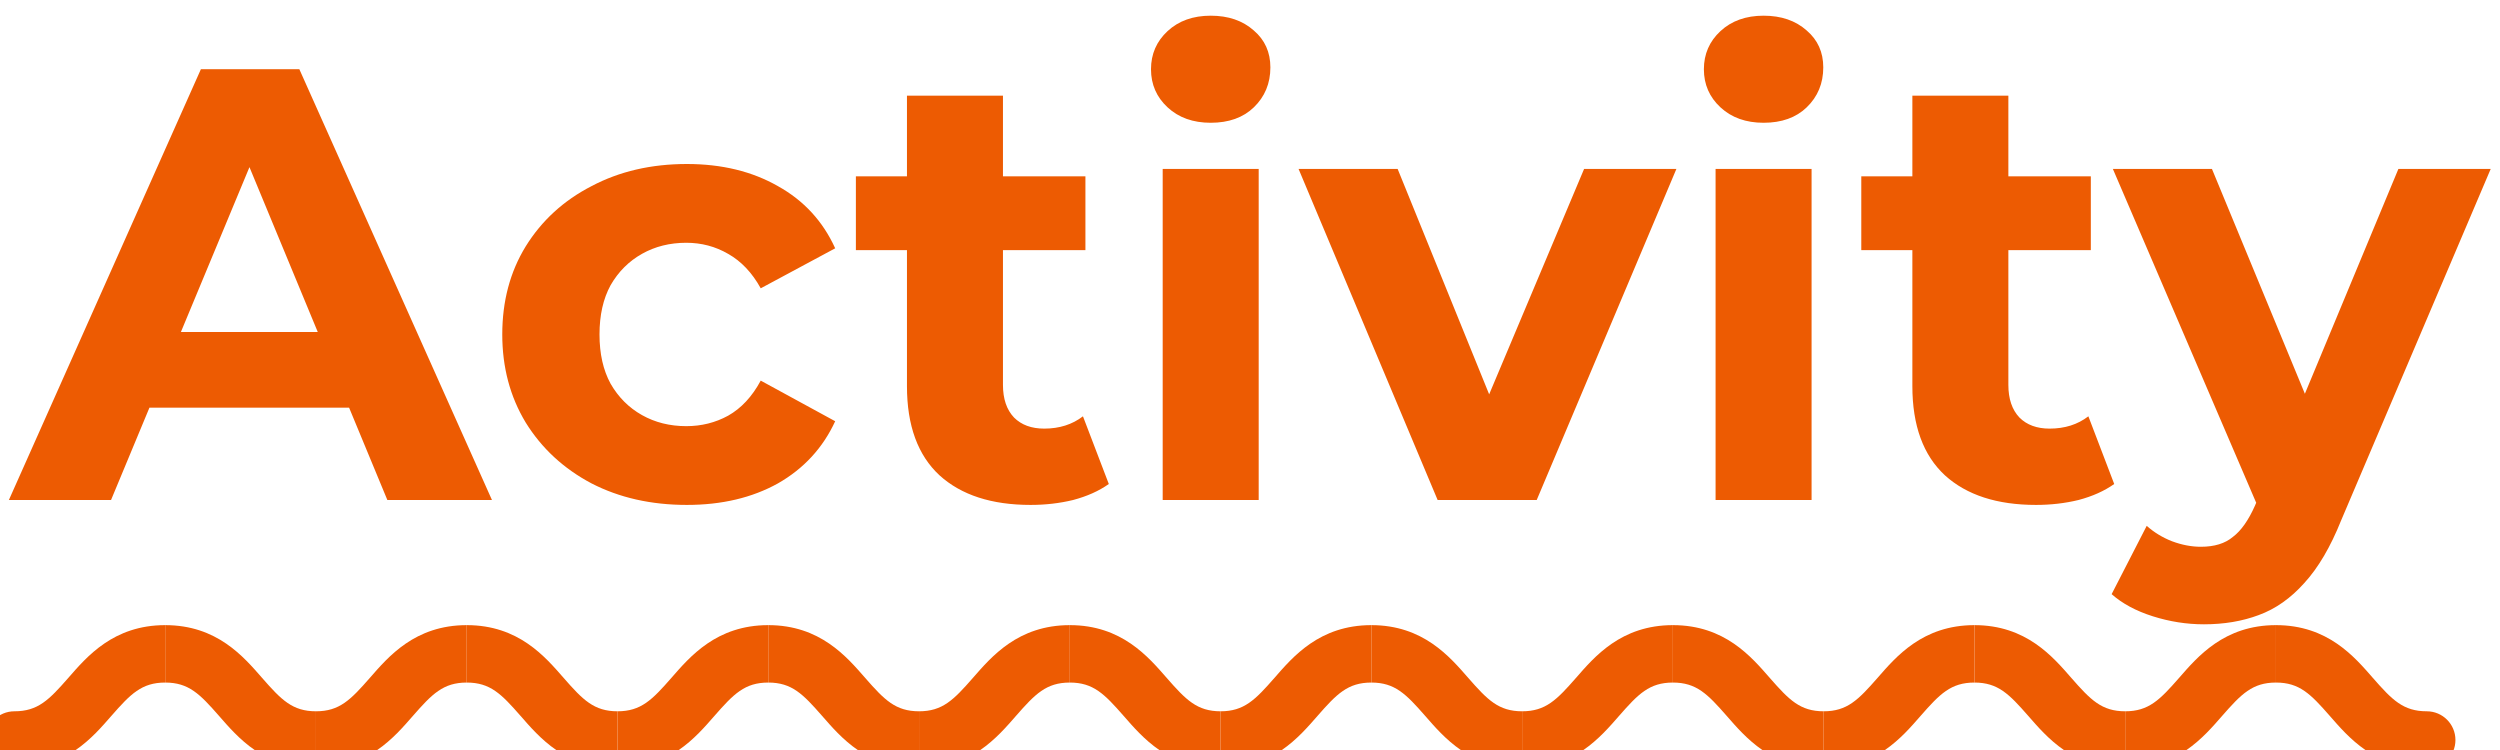 <svg width="130" height="39" viewBox="0 0 130 39" fill="none" xmlns="http://www.w3.org/2000/svg">
<path d="M0.462 26L10.446 3.6H15.566L25.582 26H20.142L11.95 6.224H13.998L5.774 26H0.462ZM5.454 21.2L6.83 17.264H18.35L19.758 21.2H5.454ZM35.718 26.256C33.862 26.256 32.208 25.883 30.758 25.136C29.307 24.368 28.166 23.312 27.334 21.968C26.523 20.624 26.118 19.099 26.118 17.392C26.118 15.664 26.523 14.139 27.334 12.816C28.166 11.472 29.307 10.427 30.758 9.68C32.208 8.912 33.862 8.528 35.718 8.528C37.531 8.528 39.11 8.912 40.454 9.68C41.798 10.427 42.79 11.504 43.43 12.912L39.558 14.992C39.11 14.181 38.544 13.584 37.862 13.2C37.2 12.816 36.475 12.624 35.686 12.624C34.832 12.624 34.064 12.816 33.382 13.2C32.699 13.584 32.155 14.128 31.75 14.832C31.366 15.536 31.174 16.389 31.174 17.392C31.174 18.395 31.366 19.248 31.75 19.952C32.155 20.656 32.699 21.2 33.382 21.584C34.064 21.968 34.832 22.16 35.686 22.16C36.475 22.16 37.2 21.979 37.862 21.616C38.544 21.232 39.11 20.624 39.558 19.792L43.43 21.904C42.79 23.291 41.798 24.368 40.454 25.136C39.11 25.883 37.531 26.256 35.718 26.256ZM53.594 26.256C51.567 26.256 49.989 25.744 48.858 24.72C47.727 23.675 47.162 22.128 47.162 20.08V4.976H52.154V20.016C52.154 20.741 52.346 21.307 52.73 21.712C53.114 22.096 53.637 22.288 54.298 22.288C55.087 22.288 55.759 22.075 56.314 21.648L57.658 25.168C57.146 25.531 56.527 25.808 55.802 26C55.098 26.171 54.362 26.256 53.594 26.256ZM44.506 13.008V9.168H56.442V13.008H44.506ZM60.46 26V8.784H65.452V26H60.46ZM62.956 6.384C62.039 6.384 61.292 6.117 60.716 5.584C60.14 5.051 59.852 4.389 59.852 3.6C59.852 2.811 60.14 2.149 60.716 1.616C61.292 1.083 62.039 0.816 62.956 0.816C63.874 0.816 64.62 1.072 65.196 1.584C65.772 2.075 66.06 2.715 66.06 3.504C66.06 4.336 65.772 5.029 65.196 5.584C64.642 6.117 63.895 6.384 62.956 6.384ZM74.757 26L67.525 8.784H72.677L78.693 23.6H76.133L82.373 8.784H87.173L79.909 26H74.757ZM89.21 26V8.784H94.202V26H89.21ZM91.706 6.384C90.789 6.384 90.042 6.117 89.466 5.584C88.89 5.051 88.602 4.389 88.602 3.6C88.602 2.811 88.89 2.149 89.466 1.616C90.042 1.083 90.789 0.816 91.706 0.816C92.624 0.816 93.37 1.072 93.946 1.584C94.522 2.075 94.81 2.715 94.81 3.504C94.81 4.336 94.522 5.029 93.946 5.584C93.392 6.117 92.645 6.384 91.706 6.384ZM105.875 26.256C103.849 26.256 102.27 25.744 101.139 24.72C100.009 23.675 99.443 22.128 99.443 20.08V4.976H104.435V20.016C104.435 20.741 104.627 21.307 105.011 21.712C105.395 22.096 105.918 22.288 106.579 22.288C107.369 22.288 108.041 22.075 108.595 21.648L109.939 25.168C109.427 25.531 108.809 25.808 108.083 26C107.379 26.171 106.643 26.256 105.875 26.256ZM96.787 13.008V9.168H108.723V13.008H96.787ZM114.605 32.464C113.709 32.464 112.824 32.325 111.949 32.048C111.074 31.771 110.36 31.387 109.805 30.896L111.629 27.344C112.013 27.685 112.45 27.952 112.941 28.144C113.453 28.336 113.954 28.432 114.445 28.432C115.149 28.432 115.704 28.261 116.109 27.92C116.536 27.6 116.92 27.056 117.261 26.288L118.157 24.176L118.541 23.632L124.717 8.784H129.517L121.741 27.056C121.186 28.443 120.546 29.531 119.821 30.32C119.117 31.109 118.328 31.664 117.453 31.984C116.6 32.304 115.65 32.464 114.605 32.464ZM117.549 26.672L109.869 8.784H115.021L120.973 23.184L117.549 26.672Z" fill="#ED5B02"/>
<path d="M0.75 36.987C-0.075 36.987 -0.743 37.655 -0.743 38.48C-0.743 39.305 -0.075 39.973 0.75 39.973V38.48V36.987ZM0.75 38.48V39.973C3.448 39.973 4.83 38.325 5.794 37.223C6.79 36.085 7.368 35.493 8.59 35.493V34V32.507C5.892 32.507 4.51 34.155 3.546 35.257C2.55 36.395 1.972 36.987 0.75 36.987V38.48Z" fill="#ED5B02"/>
<path d="M8.59 34V35.493C9.812 35.493 10.39 36.085 11.386 37.223C12.35 38.325 13.732 39.973 16.43 39.973V38.48V36.987C15.208 36.987 14.63 36.395 13.634 35.257C12.67 34.155 11.288 32.507 8.59 32.507V34Z" fill="#ED5B02"/>
<path d="M16.43 38.48V39.973C19.128 39.973 20.51 38.325 21.474 37.223C22.47 36.085 23.048 35.493 24.27 35.493V34V32.507C21.572 32.507 20.19 34.155 19.226 35.257C18.23 36.395 17.652 36.987 16.43 36.987V38.48Z" fill="#ED5B02"/>
<path d="M24.27 34V35.493C25.492 35.493 26.07 36.085 27.066 37.223C28.03 38.325 29.412 39.973 32.11 39.973V38.48V36.987C30.888 36.987 30.31 36.395 29.314 35.257C28.35 34.155 26.968 32.507 24.27 32.507V34Z" fill="#ED5B02"/>
<path d="M32.11 38.48V39.973C34.808 39.973 36.19 38.325 37.154 37.223C38.15 36.085 38.728 35.493 39.95 35.493V34V32.507C37.252 32.507 35.87 34.155 34.906 35.257C33.91 36.395 33.332 36.987 32.11 36.987V38.48Z" fill="#ED5B02"/>
<path d="M39.95 34V35.493C41.172 35.493 41.75 36.085 42.746 37.223C43.71 38.325 45.092 39.973 47.79 39.973V38.48V36.987C46.568 36.987 45.99 36.395 44.994 35.257C44.03 34.155 42.648 32.507 39.95 32.507V34Z" fill="#ED5B02"/>
<path d="M47.79 38.48V39.973C50.488 39.973 51.87 38.325 52.834 37.223C53.83 36.085 54.408 35.493 55.63 35.493V34V32.507C52.932 32.507 51.55 34.155 50.586 35.257C49.59 36.395 49.012 36.987 47.79 36.987V38.48Z" fill="#ED5B02"/>
<path d="M55.63 34V35.493C56.852 35.493 57.43 36.085 58.426 37.223C59.39 38.325 60.772 39.973 63.47 39.973V38.48V36.987C62.248 36.987 61.67 36.395 60.674 35.257C59.71 34.155 58.328 32.507 55.63 32.507V34Z" fill="#ED5B02"/>
<path d="M63.47 38.48V39.973C66.168 39.973 67.55 38.325 68.514 37.223C69.51 36.085 70.088 35.493 71.31 35.493V34V32.507C68.612 32.507 67.23 34.155 66.266 35.257C65.27 36.395 64.692 36.987 63.47 36.987V38.48Z" fill="#ED5B02"/>
<path d="M71.31 34V35.493C72.532 35.493 73.11 36.085 74.106 37.223C75.07 38.325 76.452 39.973 79.15 39.973V38.48V36.987C77.928 36.987 77.35 36.395 76.354 35.257C75.39 34.155 74.008 32.507 71.31 32.507V34Z" fill="#ED5B02"/>
<path d="M79.15 38.48V39.973C81.848 39.973 83.23 38.325 84.194 37.223C85.19 36.085 85.768 35.493 86.99 35.493V34V32.507C84.292 32.507 82.91 34.155 81.946 35.257C80.95 36.395 80.372 36.987 79.15 36.987V38.48Z" fill="#ED5B02"/>
<path d="M86.99 34V35.493C88.212 35.493 88.79 36.085 89.786 37.223C90.75 38.325 92.132 39.973 94.83 39.973V38.48V36.987C93.608 36.987 93.03 36.395 92.034 35.257C91.07 34.155 89.688 32.507 86.99 32.507V34Z" fill="#ED5B02"/>
<path d="M94.83 38.48V39.973C97.528 39.973 98.91 38.325 99.874 37.223C100.87 36.085 101.448 35.493 102.67 35.493V34V32.507C99.972 32.507 98.59 34.155 97.626 35.257C96.63 36.395 96.052 36.987 94.83 36.987V38.48Z" fill="#ED5B02"/>
<path d="M102.67 34V35.493C103.892 35.493 104.47 36.085 105.466 37.223C106.43 38.325 107.812 39.973 110.51 39.973V38.48V36.987C109.288 36.987 108.71 36.395 107.714 35.257C106.75 34.155 105.368 32.507 102.67 32.507V34Z" fill="#ED5B02"/>
<path d="M110.51 38.48V39.973C113.208 39.973 114.59 38.325 115.554 37.223C116.55 36.085 117.128 35.493 118.35 35.493V34V32.507C115.652 32.507 114.27 34.155 113.306 35.257C112.31 36.395 111.732 36.987 110.51 36.987V38.48Z" fill="#ED5B02"/>
<path d="M118.35 34V35.493C119.572 35.493 120.15 36.085 121.146 37.223C122.11 38.325 123.492 39.973 126.19 39.973V38.48V36.987C124.968 36.987 124.39 36.395 123.394 35.257C122.43 34.155 121.048 32.507 118.35 32.507V34ZM126.19 39.973C127.015 39.973 127.683 39.305 127.683 38.48C127.683 37.655 127.015 36.987 126.19 36.987V38.48V39.973Z" fill="#ED5B02"/>
</svg>
